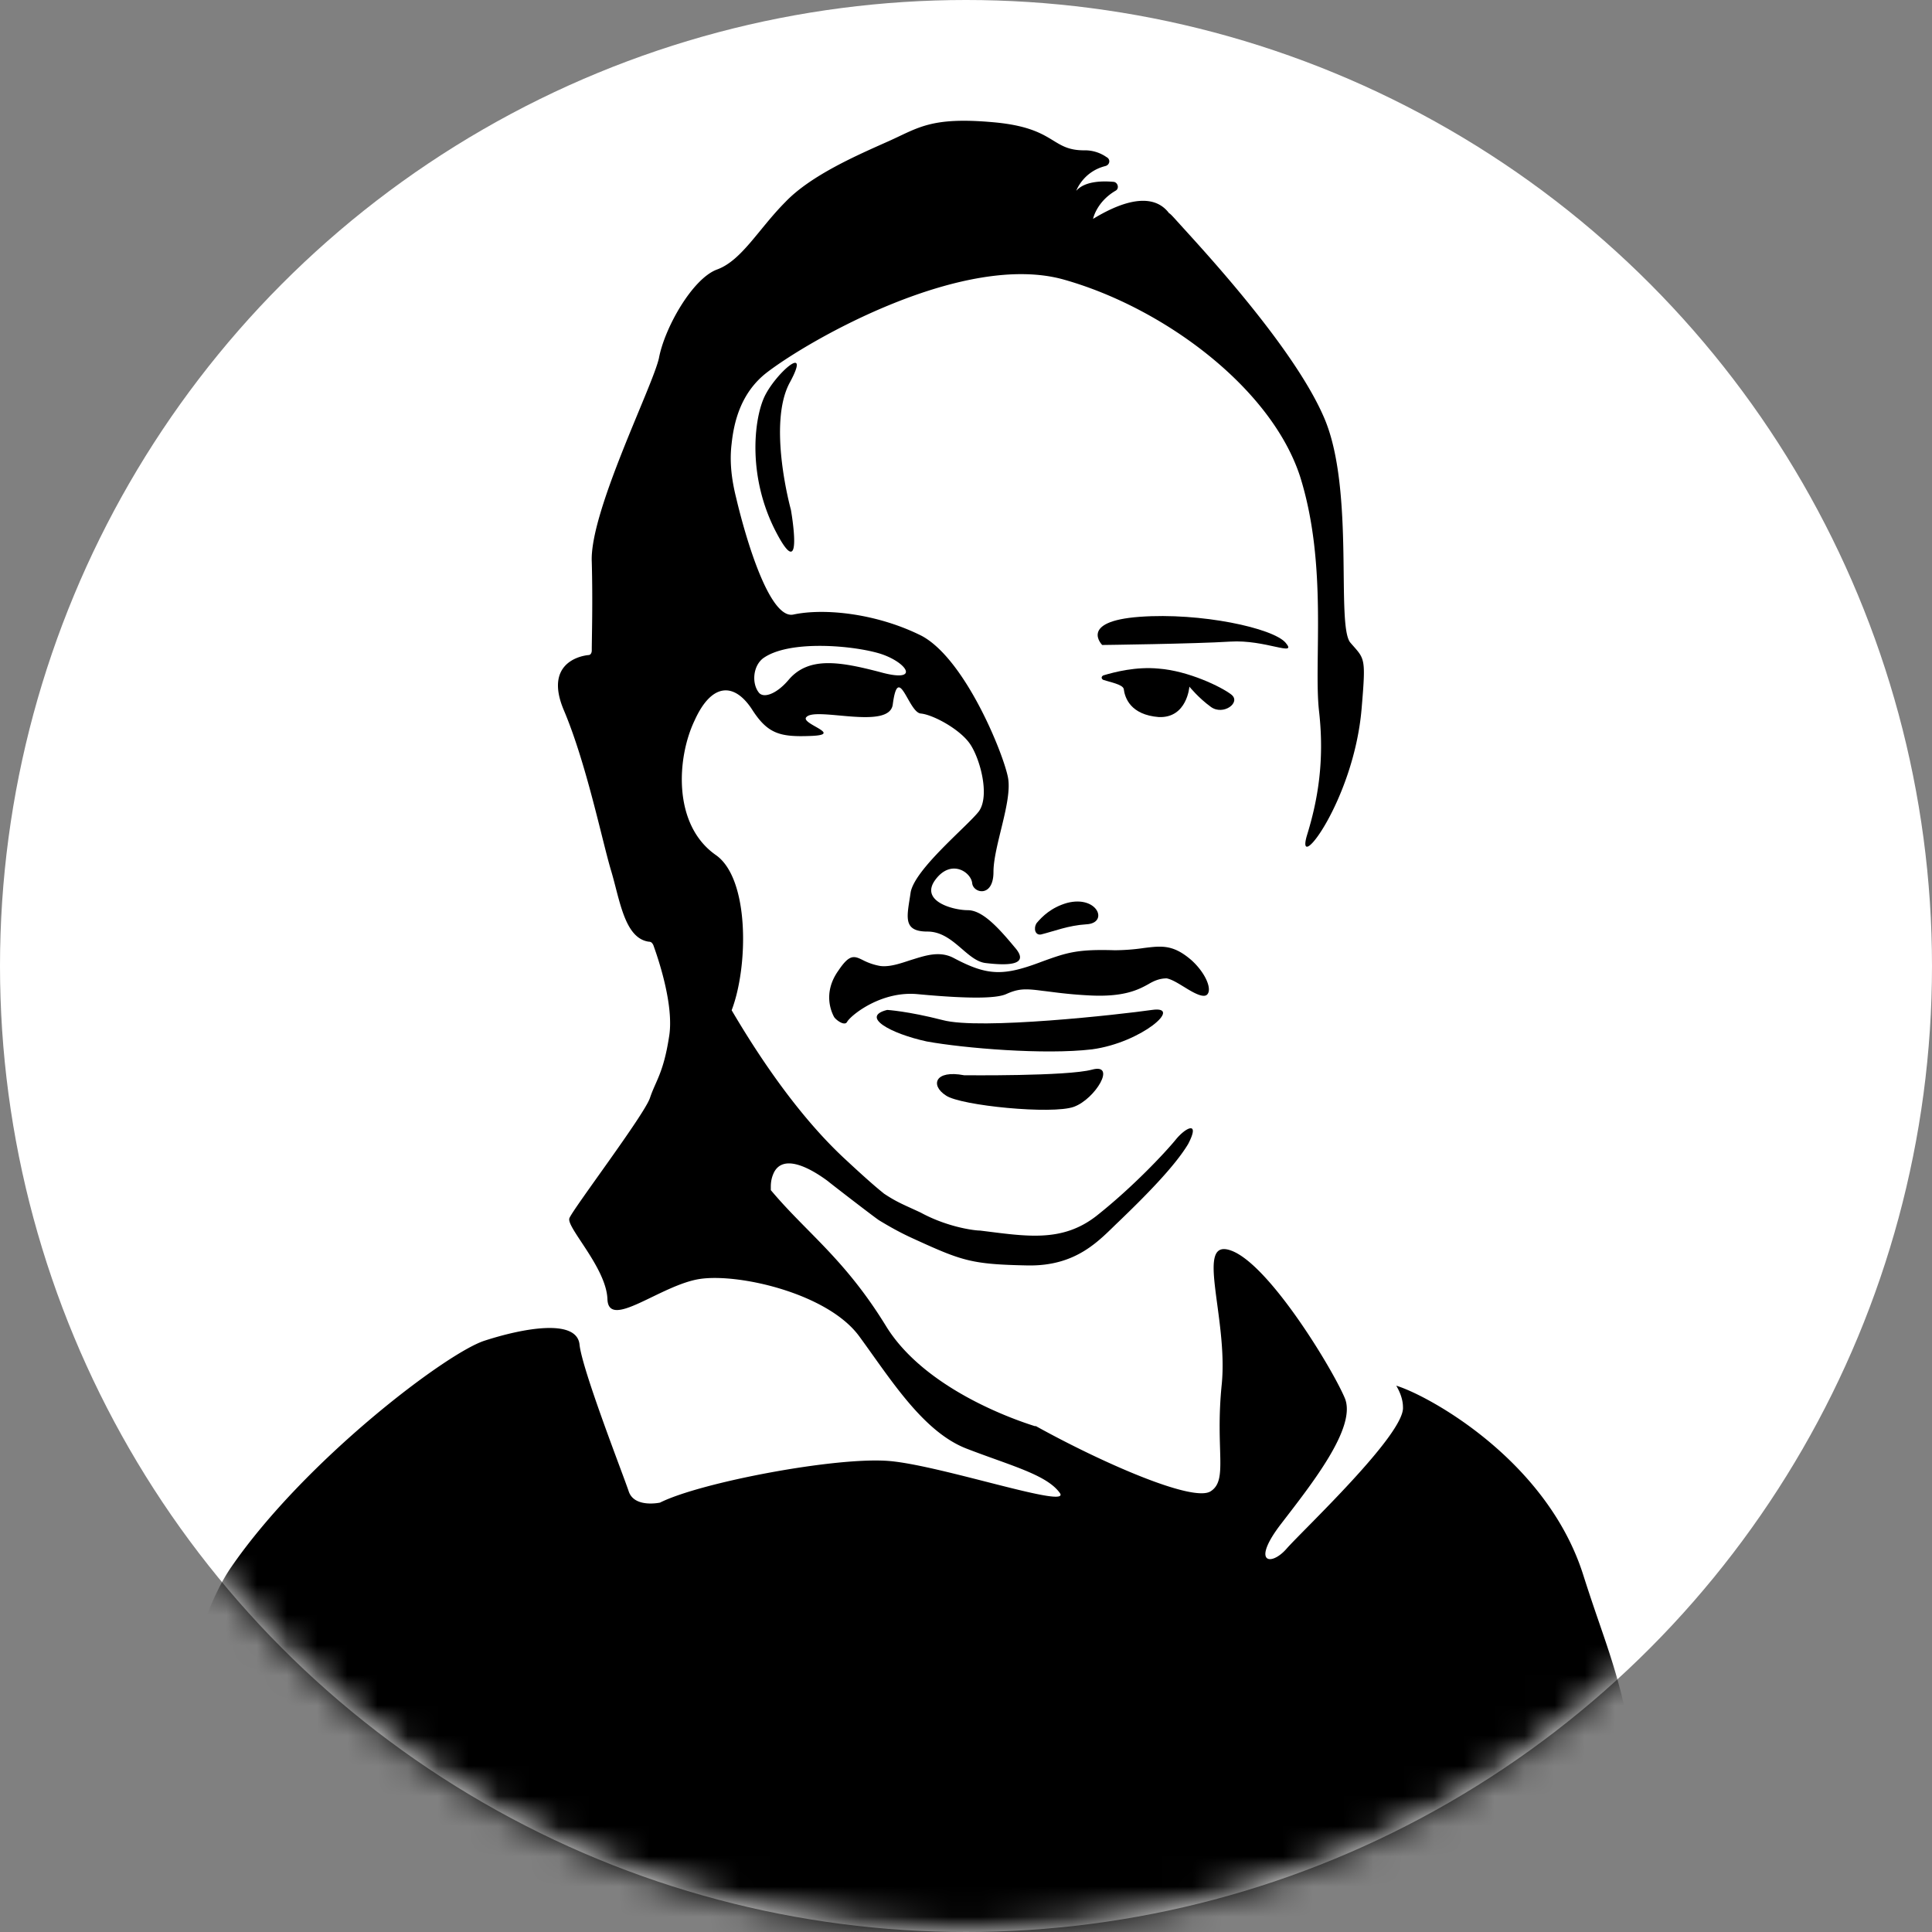 <svg xmlns="http://www.w3.org/2000/svg" xmlns:xlink="http://www.w3.org/1999/xlink" width="64" height="64" viewBox="0 0 64 64">
    <rect x="0" y="0" width="64" height="64" fill="#808080" stroke="none"/>
    <defs>
        <circle id="a" cx="32" cy="32" r="32"/>
    </defs>
    <g fill="none" fill-rule="evenodd">
        <mask id="b" fill="#fff">
            <use xlink:href="#a"/>
        </mask>
        <use fill="#FFF" xlink:href="#a"/>
        <g fill="#000" fill-rule="nonzero" mask="url(#b)">
            <path d="M42.587 21.291c-.412-.485-2.812-1.007-4.837-.858-2.025.15-1.238.933-1.238.933s3.076-.038 4.238-.112c1.163-.075 2.25.522 1.837.037zM34.487 30.955c.45-.112.9-.298 1.5-.336.75-.037.375-.97-.637-.709-.525.15-.825.448-1.013.672-.112.187-.037.41.15.373zM38.163 33.455c-1.05.15-5.7.672-6.938.336-1.162-.298-1.837-.336-1.837-.336-.9.224.112.784 1.312 1.045 1.238.224 3.9.448 5.475.261 1.65-.224 3.038-1.455 1.988-1.306zM36.175 35.433c-.825.224-4.238.186-4.238.186-.975-.186-1.125.336-.6.672.488.336 3.525.634 4.238.373.712-.261 1.425-1.455.6-1.231zM40.788 23.007c-.338-.26-1.425-.783-2.4-.858-.75-.074-1.463.112-1.838.224-.075.037-.075.112 0 .15.225.074.638.149.675.298.037.298.225.858 1.162.933.938.037 1.013-1.008 1.013-1.008s.3.373.713.672c.412.298 1.012-.15.675-.41z"/>
            <path d="M39.25 32.709c.3.187.637.373.75.224.15-.187-.075-.71-.525-1.12-.6-.522-.975-.485-1.575-.41a6.92 6.92 0 0 1-.975.075c-1.237-.038-1.575.074-2.4.373-1.275.485-1.8.485-2.925-.112-.487-.261-.975-.075-1.462.074-.338.112-.675.224-.975.187a1.983 1.983 0 0 1-.563-.187c-.3-.149-.45-.223-.825.336-.562.784-.187 1.455-.15 1.53.038.075.225.224.338.224.037 0 .075 0 .112-.075.188-.26 1.163-1.007 2.325-.895 1.988.186 2.663.112 2.925 0 .413-.187.638-.187 1.2-.112.338.037.788.112 1.5.15 1.2.074 1.688-.187 2.025-.374.188-.112.375-.187.6-.187.188.038.413.187.6.299zM25.3 13.194c-.337.784-.525 2.65.413 4.44.937 1.791.487-.746.487-.746s-.787-2.836-.037-4.216c.75-1.381-.525-.262-.863.522z"/>
            <path d="M52.443 52.159c-1.224-3.836-5.19-5.958-6.19-6.256.111.186.222.447.222.708.074.893-3.336 4.096-3.855 4.691-.518.596-1.186.484-.185-.819 1-1.303 2.52-3.202 2.113-4.17-.408-.969-2.484-4.394-3.744-4.878-1.26-.484-.11 2.197-.333 4.43-.223 2.198.222 3.166-.37 3.538-.594.373-3.633-.968-5.783-2.16h-.037c-.222-.074-3.558-1.08-4.93-3.314-1.371-2.234-2.631-3.09-3.817-4.505v-.112c0-.186.037-.335.11-.484.297-.558 1.076-.223 1.78.298.037.037 1.63 1.266 1.705 1.303.37.224.704.41 1.112.596 1.63.745 1.927.856 3.78.894 1.668.037 2.41-.857 3.04-1.453.852-.819 1.853-1.824 2.298-2.569.407-.782-.074-.558-.408-.149-.334.41-1.408 1.564-2.632 2.532-1.149.894-2.335.67-3.854.484-.186 0-1.075-.111-1.965-.595-.556-.261-.778-.336-1.223-.633-.037-.038-.26-.187-1.26-1.118-1.779-1.638-3.187-3.947-3.78-4.952.555-1.452.593-4.357-.52-5.139-1.445-1.005-1.297-3.24-.704-4.468.556-1.229 1.298-1.266 1.89-.372.52.819.927.93 1.928.893 1.186-.037-.37-.41-.111-.633.333-.335 2.743.447 2.854-.41.185-1.414.519.261.926.299.408.037 1.298.52 1.631 1.005.334.484.667 1.713.297 2.234-.37.484-2.113 1.9-2.261 2.681-.111.782-.297 1.303.556 1.303.852 0 1.297.969 1.927 1.043.63.075 1.52.112.964-.521-.556-.67-1.075-1.23-1.557-1.23s-1.594-.297-1.075-1.004c.52-.708 1.186-.261 1.223.111.037.335.705.484.705-.372 0-.857.63-2.346.481-3.128-.148-.782-1.408-3.91-2.854-4.692-1.482-.745-3.224-.93-4.262-.707-.778.149-1.557-2.458-1.89-3.873-.149-.596-.223-1.191-.149-1.787.075-.708.297-1.676 1.15-2.346 1.445-1.117 6.56-4.022 9.859-3.09 3.298.93 6.857 3.574 7.82 6.516.927 2.941.445 6.144.63 7.782.186 1.638-.037 2.942-.407 4.133-.371 1.304 1.556-1.191 1.816-4.207.148-1.75.111-1.639-.37-2.197-.483-.559.147-5.027-.853-7.41-1.001-2.384-4.189-5.772-4.856-6.517-.037-.037-.26-.298-.296-.298-.445-.596-1.298-.558-2.52.186 0 0 .11-.558.74-.93.149-.075.075-.298-.074-.298-.444-.038-.963 0-1.223.298 0 0 .223-.634.964-.82.148-.037.185-.223.037-.298a1.248 1.248 0 0 0-.741-.223c-1.112 0-.927-.745-3.002-.93-2.076-.187-2.484.185-3.484.632-1.001.447-2.558 1.117-3.41 2.01-.89.895-1.446 1.937-2.261 2.235-.816.298-1.742 1.936-1.928 2.942-.222.968-2.298 5.101-2.224 6.74.037 1.34 0 2.569 0 2.941 0 .075-.037.15-.11.15-.371.036-1.446.334-.816 1.824.741 1.75 1.26 4.282 1.557 5.287.296.969.444 2.272 1.26 2.384.074 0 .11.037.148.111.148.41.704 2.011.519 3.054-.185 1.191-.445 1.452-.63 2.01-.186.559-2.558 3.687-2.669 3.985-.111.298 1.223 1.638 1.26 2.68.037 1.043 1.78-.483 3.077-.67 1.297-.186 4.225.485 5.263 1.9 1.038 1.415 2.112 3.165 3.558 3.723 1.446.559 2.632.857 3.076 1.452.482.596-3.891-.893-5.633-1.042-1.742-.15-6.264.707-7.599 1.378 0 0-.852.186-1.037-.373-.186-.558-1.557-4.059-1.631-4.878-.111-.856-1.89-.521-3.15-.111-1.261.41-5.931 3.947-8.377 7.484-1.186 1.713-1.928 5.213-2.372 8.565L5 64h50c-1.075-8.453-1.446-8.341-2.557-11.841zM25.274 21.81c.816-.596 2.817-.447 3.78-.186.965.26 1.52 1.042.075.633-1.297-.335-2.335-.522-3.002.26-.408.485-.853.633-1.001.41-.222-.298-.185-.856.148-1.117z"/>
        </g>
    </g>
</svg>
